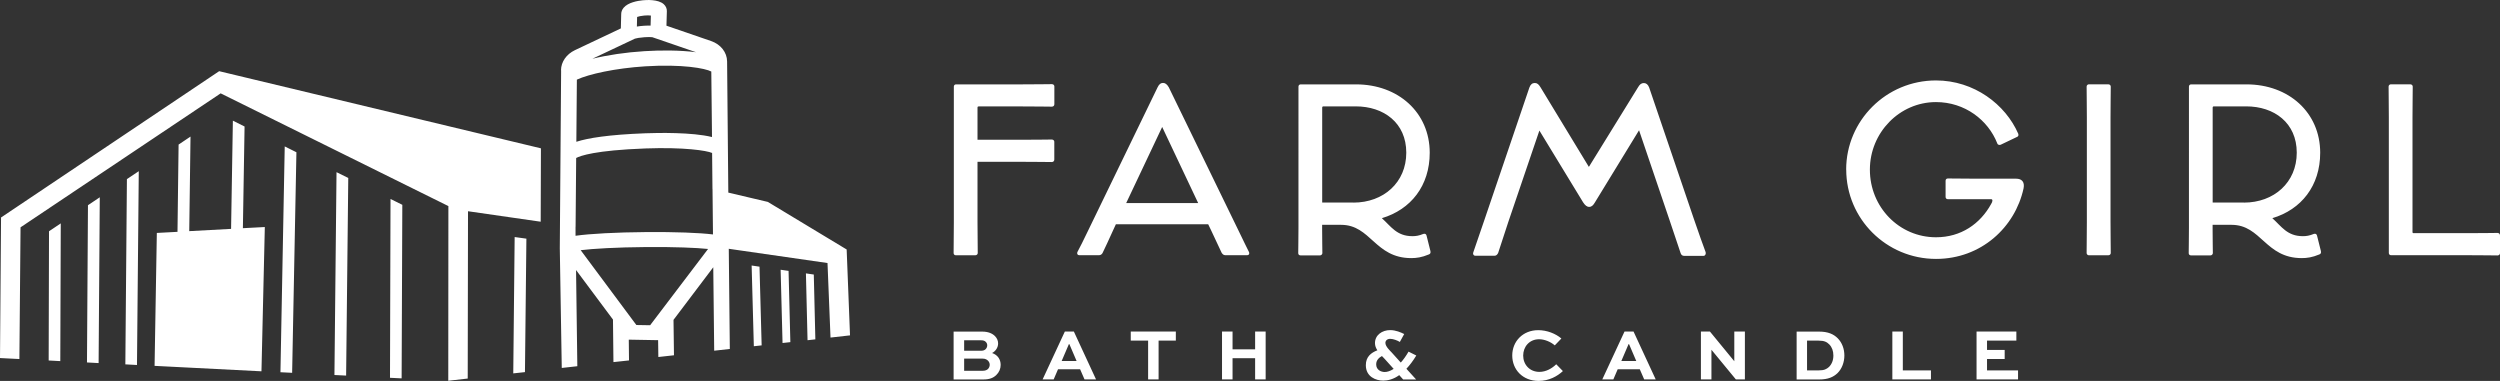 <?xml version="1.0" encoding="UTF-8"?>
<svg xmlns="http://www.w3.org/2000/svg" width="431.99" height="65.82" viewBox="0 0 431.99 65.82">
  <rect x="0" y="0" width="431.99" height="65.82" fill="#333333" stroke="none"/>
  <path d="M166.6,61.98v2.09h3.22c.38,0,.7-.11.91-.32.18-.19.29-.46.29-.72s-.11-.51-.29-.7c-.23-.23-.52-.36-.91-.36h-3.22ZM166.6,58.8v1.81h2.91c.34,0,.61-.08.8-.27.18-.18.28-.42.28-.67s-.1-.44-.25-.59c-.18-.19-.42-.28-.82-.28h-2.92ZM164.78,65.56v-8.26h4.95c1.03,0,1.76.32,2.22.8.33.34.52.77.52,1.24,0,.71-.43,1.34-1.04,1.66.96.33,1.48,1.09,1.48,2.05,0,.66-.25,1.27-.77,1.77-.51.48-1.13.75-2.25.75h-5.11ZM184.7,59.46h.08l1.25,2.92h-2.58l1.25-2.92ZM184,57.29l-3.84,8.27h1.91l.75-1.75h3.82l.76,1.75h1.99l-3.83-8.27h-1.56ZM195.39,57.29v1.57h3v6.7h1.81v-6.7h2.98v-1.57h-7.79ZM216.88,57.29v3.07h-3.9v-3.07h-1.82v8.27h1.82v-3.67h3.9v3.67h1.82v-8.27h-1.82ZM238.8,61.52c-.53.28-1,.72-1,1.44,0,.96.84,1.32,1.47,1.32.42,0,.95-.15,1.55-.54l-1.56-1.73-.46-.48h0ZM241.89,59.09c-.38-.24-1.13-.54-1.66-.54-.57,0-.84.34-.84.7,0,.63.84,1.39,1.09,1.66l1.57,1.74c.44-.49.89-1.11,1.34-1.89l1.34.67c-.57.94-1.15,1.7-1.71,2.29l1.68,1.85h-2.24l-.68-.75c-.95.7-1.97.95-2.76.95-1.25,0-3.01-.65-3.01-2.67,0-1.46.91-2.15,1.99-2.57-.25-.39-.41-.77-.41-1.25,0-1.38,1.23-2.24,2.63-2.24.96,0,1.86.4,2.42.68l-.76,1.38h0ZM270.06,64.12c-.95.89-2.39,1.7-4.2,1.7-2.75,0-4.55-1.96-4.55-4.39s1.82-4.38,4.49-4.38c1.52,0,3.01.6,4,1.44l-1.14,1.19c-.76-.66-1.82-1.06-2.71-1.06-1.67,0-2.75,1.28-2.75,2.82s1.1,2.82,2.81,2.82c1.13,0,2.18-.6,2.9-1.32l1.15,1.18h0ZM281.41,59.46h.08l1.25,2.92h-2.58l1.25-2.92ZM280.71,57.29l-3.84,8.27h1.91l.75-1.75h3.82l.76,1.75h1.99l-3.83-8.27h-1.56ZM299.68,57.29v5.13h0l-4.21-5.13h-1.56v8.27h1.82v-5.11h.01l4.21,5.11h1.56v-8.27h-1.82ZM314.27,64c.95,0,1.34-.21,1.77-.59.48-.48.76-1.14.76-1.98,0-.78-.24-1.44-.7-1.91-.42-.42-.86-.66-1.84-.66h-2.01v5.14h2.02ZM310.45,65.56v-8.26h3.89c1.52,0,2.51.43,3.24,1.18.72.75,1.12,1.79,1.12,2.95s-.42,2.29-1.19,3.05c-.71.67-1.61,1.09-3.17,1.09h-3.89,0ZM326.99,57.29v8.27h6.67v-1.56h-4.86v-6.71h-1.81ZM341.54,57.29v8.27h7.17v-1.56h-5.36v-1.97h3.05v-1.56h-3.05v-1.61h5.07v-1.57h-6.88ZM164.78,43.72c0-1.5.04-3.07.04-5.32V14.97c0-.24.16-.39.39-.39h11.31c2.95,0,4.37-.04,5.24-.04.28,0,.43.2.43.39v3.07c0,.24-.16.43-.43.43-.87,0-2.29-.04-5.24-.04h-7.37c-.16,0-.24.04-.24.2v5.56h7.6c2.95,0,4.37-.04,5.24-.04.28,0,.43.2.43.39v3.07c0,.24-.16.43-.43.43-.87,0-2.29-.04-5.24-.04h-7.6v10.48c0,2.25.04,3.78.04,5.28,0,.24-.2.39-.43.39h-3.35c-.24,0-.39-.16-.39-.39M207.04,35.09l-6.22-13.15-6.22,13.15h12.45,0ZM201.96,15.08l12.13,24.93c.87,1.85,1.38,2.8,1.73,3.54.12.24.04.55-.36.55h-3.74c-.32,0-.51-.24-.63-.43-.39-.87-.91-1.93-1.81-3.86l-.51-1.06h-15.95l-.47,1.02c-.79,1.73-1.38,3.03-1.81,3.9-.08.2-.31.43-.63.43h-3.39c-.35,0-.47-.31-.35-.55.43-.79,1.02-1.97,1.81-3.62l12.05-24.85c.28-.59.59-.75.94-.75s.67.2.99.75M233.86,35.01c5.2,0,9.14-3.47,9.14-8.63s-3.9-8-8.74-8h-5.59c-.16,0-.2.12-.2.24v16.38h5.4,0ZM224.33,43.72c0-.91.04-2.21.04-4.41V14.97c0-.24.16-.39.39-.39h9.57c7.25,0,12.72,4.84,12.72,11.82,0,5.71-3.27,9.81-8.27,11.3,1.58,1.42,2.56,3.11,5.28,3.11.59,0,1.14-.08,1.89-.39.28-.08.47,0,.55.28l.67,2.68c.08.32-.04.51-.28.59-1.22.51-2.13.63-3.03.63-6.3,0-6.97-5.75-12.13-5.75h-3.27v.83c0,2.05.04,3.15.04,4.06,0,.2-.2.39-.39.39h-3.39c-.24,0-.39-.16-.39-.39M273.56,34.97l-7.56-12.41-5.36,15.76c-.83,2.52-1.34,4.06-1.77,5.4-.12.24-.32.47-.59.47h-3.35c-.32,0-.47-.32-.35-.59.47-1.42.98-2.88,1.89-5.51l7.8-22.96c.2-.55.51-.79.94-.79s.67.24.99.75l8.35,13.75,8.51-13.78c.28-.47.55-.71.99-.71.39,0,.71.24.91.75l7.72,22.69c.94,2.76,1.5,4.29,2.05,5.79.08.31-.08.63-.36.63h-3.39c-.28,0-.51-.2-.59-.51-.51-1.46-.98-2.99-1.93-5.75l-5.24-15.44-7.64,12.49c-.28.47-.55.75-.98.75-.39,0-.71-.28-1.02-.75M319.01,29.3c0-8.47,6.93-15.4,15.52-15.4,6.58,0,12.01,4.14,14.22,9.22.08.28,0,.47-.24.55l-2.8,1.34c-.2.08-.51.04-.59-.24-1.58-4.02-5.59-7.13-10.59-7.13-6.3,0-11.42,5.28-11.42,11.66v.04c0,6.42,5.04,11.66,11.42,11.66,4.33,0,7.64-2.32,9.53-5.75.28-.43.31-.83,0-.83h-7.48c-.24,0-.39-.16-.39-.39v-2.8c0-.23.16-.39.39-.39,1.42,0,3.11.04,5.2.04h6.62c.94,0,1.5.55,1.26,1.69-1.46,6.7-7.33,12.17-15.12,12.17-8.59,0-15.52-6.93-15.52-15.44M360.56,43.72c0-1.46.04-2.91.04-5.32v-18.16c0-2.32-.04-3.86-.04-5.28,0-.24.2-.39.39-.39h3.35c.24,0,.43.16.43.39,0,1.42-.04,2.91-.04,5.24v18.2c0,2.44.04,3.86.04,5.32,0,.24-.2.39-.43.39h-3.35c-.2,0-.39-.16-.39-.39M387.73,35.01c5.2,0,9.14-3.47,9.14-8.63s-3.9-8-8.74-8h-5.59c-.16,0-.2.12-.2.24v16.38h5.4-.01ZM378.2,43.72c0-.91.04-2.21.04-4.41V14.97c0-.24.16-.39.39-.39h9.57c7.25,0,12.72,4.84,12.72,11.82,0,5.71-3.27,9.81-8.27,11.3,1.58,1.42,2.56,3.11,5.28,3.11.59,0,1.14-.08,1.89-.39.27-.08.47,0,.55.28l.67,2.68c.08.32-.04.51-.28.59-1.22.51-2.13.63-3.03.63-6.3,0-6.97-5.75-12.13-5.75h-3.27v.83c0,2.05.04,3.15.04,4.06,0,.2-.2.39-.39.39h-3.39c-.24,0-.39-.16-.39-.39M412.78,43.72v-23.44c0-2.32-.04-3.86-.04-5.32,0-.24.2-.39.39-.39h3.35c.24,0,.43.16.43.39,0,1.46-.04,2.95-.04,5.28v19.85c0,.16.08.2.2.2h9.41c2.91,0,4.26-.04,5.08-.04.28,0,.43.2.43.43v3.07c0,.2-.16.39-.43.39-.79,0-2.17-.04-5.04-.04h-13.35c-.24,0-.39-.16-.39-.39" style="fill: #fff;"/>
  <path d="M37.87,12.3l55.6,13.33-.04,12.68-12.56-1.81-.05,28.91-3.36.38.02-30.18-39.35-19.48L3.55,39.28l-.2,22.76-3.35-.17.18-24.29L37.87,12.3ZM69.4,65.38l-2.01-.1.09-30.9,2.04,1.01-.12,29.99ZM30.86,24.98l2.06-1.38-.22,16.34,7.23-.39.31-18.7,2.02,1.01-.29,17.57,3.79-.2-.58,24.93-18.47-.94.39-22.97,3.57-.19.19-15.08ZM90.71,64.3l-2.02.22.24-23.56,2.03.28-.25,23.06ZM140.89,58.64l-1.35.15-.28-11.55,1.36.2.27,11.2ZM136.57,59.12l-1.35.15-.33-12.66,1.37.2.31,12.31ZM131.61,59.68l-1.35.15-.38-13.95,1.36.2.37,13.6ZM96.96,12.13l-.23,30.76.34,20.69,2.69-.3-.22-16.62,6.38,8.56.08,7.35,2.69-.29-.04-3.59,5.07.09h0l.04,2.91,2.7-.3-.08-6.12,6.87-9.09.16,14.42,2.7-.3-.18-17.31,17.06,2.46.52,12.88,3.37-.38-.58-14.84-13.62-8.22-6.83-1.61-.21-22.66c-.01-1.57-1.1-2.96-2.77-3.53l-7.71-2.65.07-2.5c.02-.44-.17-.88-.53-1.21-.96-.88-3.03-.74-3.63-.68-.91.09-2.55.38-3.31,1.29-.29.34-.43.75-.42,1.16l-.06,2.41-7.94,3.76c-1.47.7-2.39,2.03-2.4,3.47h.02ZM123.03,23.68c-3.42-.85-9.36-.73-11.5-.65-6.43.24-9.96.83-11.94,1.47l.09-10.74c2.06-.95,6.61-1.97,11.81-2.3,6.4-.4,10.38.34,11.42.9l.12,11.31h0ZM112.47,2.68l-.05,1.74c-.33,0-.7,0-1.14.03-.47.03-.87.08-1.23.14l.04-1.66c.25-.09.66-.19,1.21-.24.48-.05.88-.04,1.17,0h0ZM120.24,9.02c-2.71-.35-6-.36-8.85-.18-3.27.2-6.44.68-9.02,1.31l7.34-3.47c.27-.08.76-.18,1.67-.25.65-.04,1.06-.04,1.34,0l7.54,2.59h-.02ZM123.12,32.64h0l.08,7.87c-2.33-.29-6.6-.45-11.56-.41-5.17.04-9.76.29-12.19.64v-1.56h.01l.06-7.12.04-4.76c.68-.37,3.25-1.33,12-1.65,6.59-.24,10.55.36,11.49.78l.06,6.21h.01ZM109.96,56.16l-9.62-12.93c2.16-.26,6.17-.5,11.27-.54,5.03-.04,8.73.12,10.74.33l-10.01,13.18-2.38-.04ZM59.81,64.9l-2.02-.1.36-35.05,2.03,1-.37,34.15ZM50.48,64.42l-2.02-.1.74-39.02,2.02,1.01-.74,38.11ZM23.67,63.07l-2.01-.11.27-32.01,2.05-1.37-.31,33.49ZM17.04,62.74l-2.01-.11.17-27.17,2.04-1.37-.2,28.65ZM10.42,62.4l-2.01-.11.06-22.33,2.03-1.36-.08,23.8Z" style="fill: #fff;"/>
</svg>